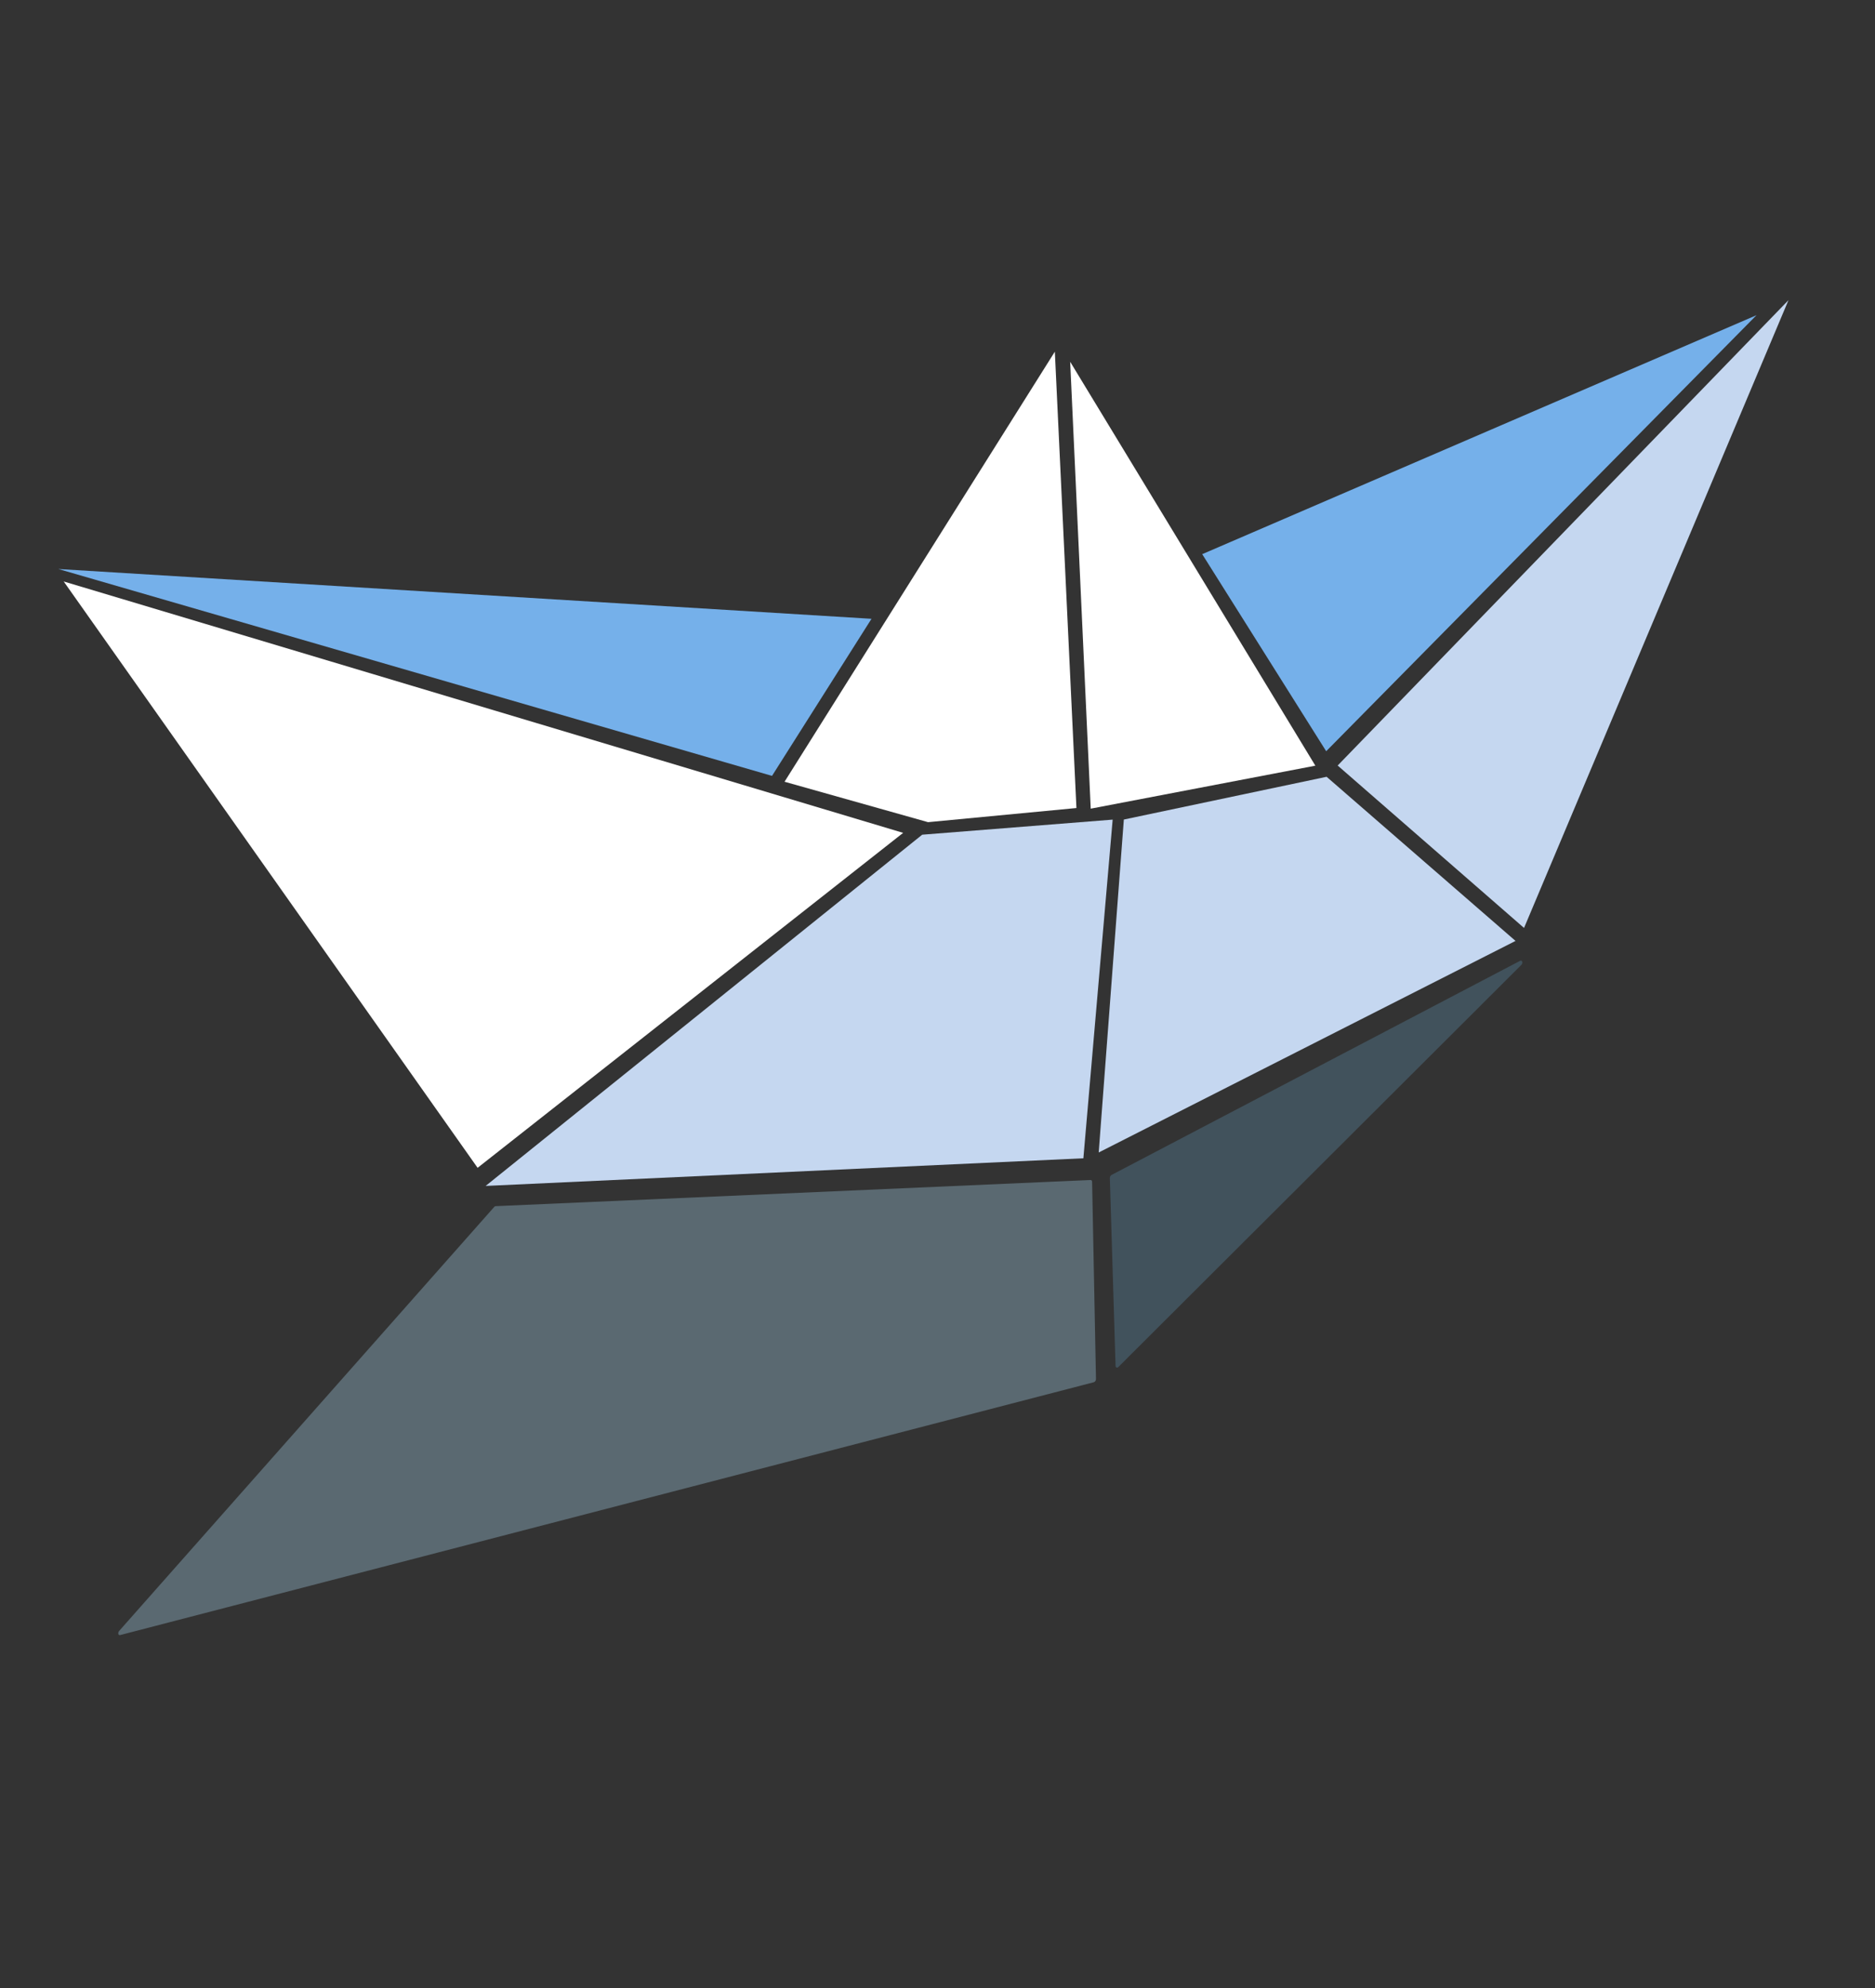 <?xml version="1.0" encoding="utf-8"?>
<svg xmlns="http://www.w3.org/2000/svg" fill="none" height="100%" overflow="visible" preserveAspectRatio="none" style="display: block;" viewBox="0 0 50 53" width="100%">
<rect x="0" y="0" width="50" height="53" fill="#333333" stroke="none"/>
<g id="onDark Logomark">
<g id="Group 22">
<g id="Group 20">
<path d="M24.084 22.204L12.736 31.134L1.699 15.502L24.084 22.204Z" fill="white" id="Polygon 1"/>
<path d="M24.592 22.253L29.671 21.851L28.89 30.88L12.95 31.617L24.592 22.253Z" fill="#C5D7F0" id="Polygon 7"/>
<path d="M35.376 20.709L29.969 21.849L29.299 30.725L40.414 25.085L35.376 20.709Z" fill="#C5D7F0" id="Polygon 8"/>
<path d="M35.671 20.409L40.641 24.739L47.693 8.002L35.671 20.409Z" fill="#C5D7F0" id="Polygon 2"/>
<path d="M20.921 20.841L24.748 21.919L28.705 21.542L28.129 9.376L20.921 20.841Z" fill="white" id="Polygon 5"/>
<path d="M35.076 20.413L29.086 21.559L28.538 9.645L35.076 20.413Z" fill="white" id="Polygon 6"/>
<path d="M23.24 16.497L20.587 20.685L1.556 15.17L23.24 16.497Z" fill="#75B0EA" id="Polygon 3"/>
<path d="M32.059 14.774L35.365 20.028L46.84 8.403L32.059 14.774Z" fill="#75B0EA" id="Polygon 4"/>
</g>
</g>
<path d="M3.203 43.591C3.152 43.604 3.136 43.528 3.179 43.479L13.178 32.178C13.19 32.164 13.205 32.156 13.219 32.156L29.082 31.459C29.105 31.457 29.122 31.477 29.123 31.507L29.226 36.764C29.227 36.802 29.201 36.842 29.17 36.85L3.203 43.591Z" fill="#5A6971" id="Polygon 3_2"/>
<path d="M29.825 36.442C29.791 36.477 29.749 36.461 29.748 36.413L29.596 31.407C29.595 31.374 29.614 31.338 29.641 31.324L40.535 25.616C40.594 25.585 40.62 25.675 40.567 25.727L29.825 36.442Z" fill="#41525C" id="Polygon 4_2"/>
</g>
</svg>